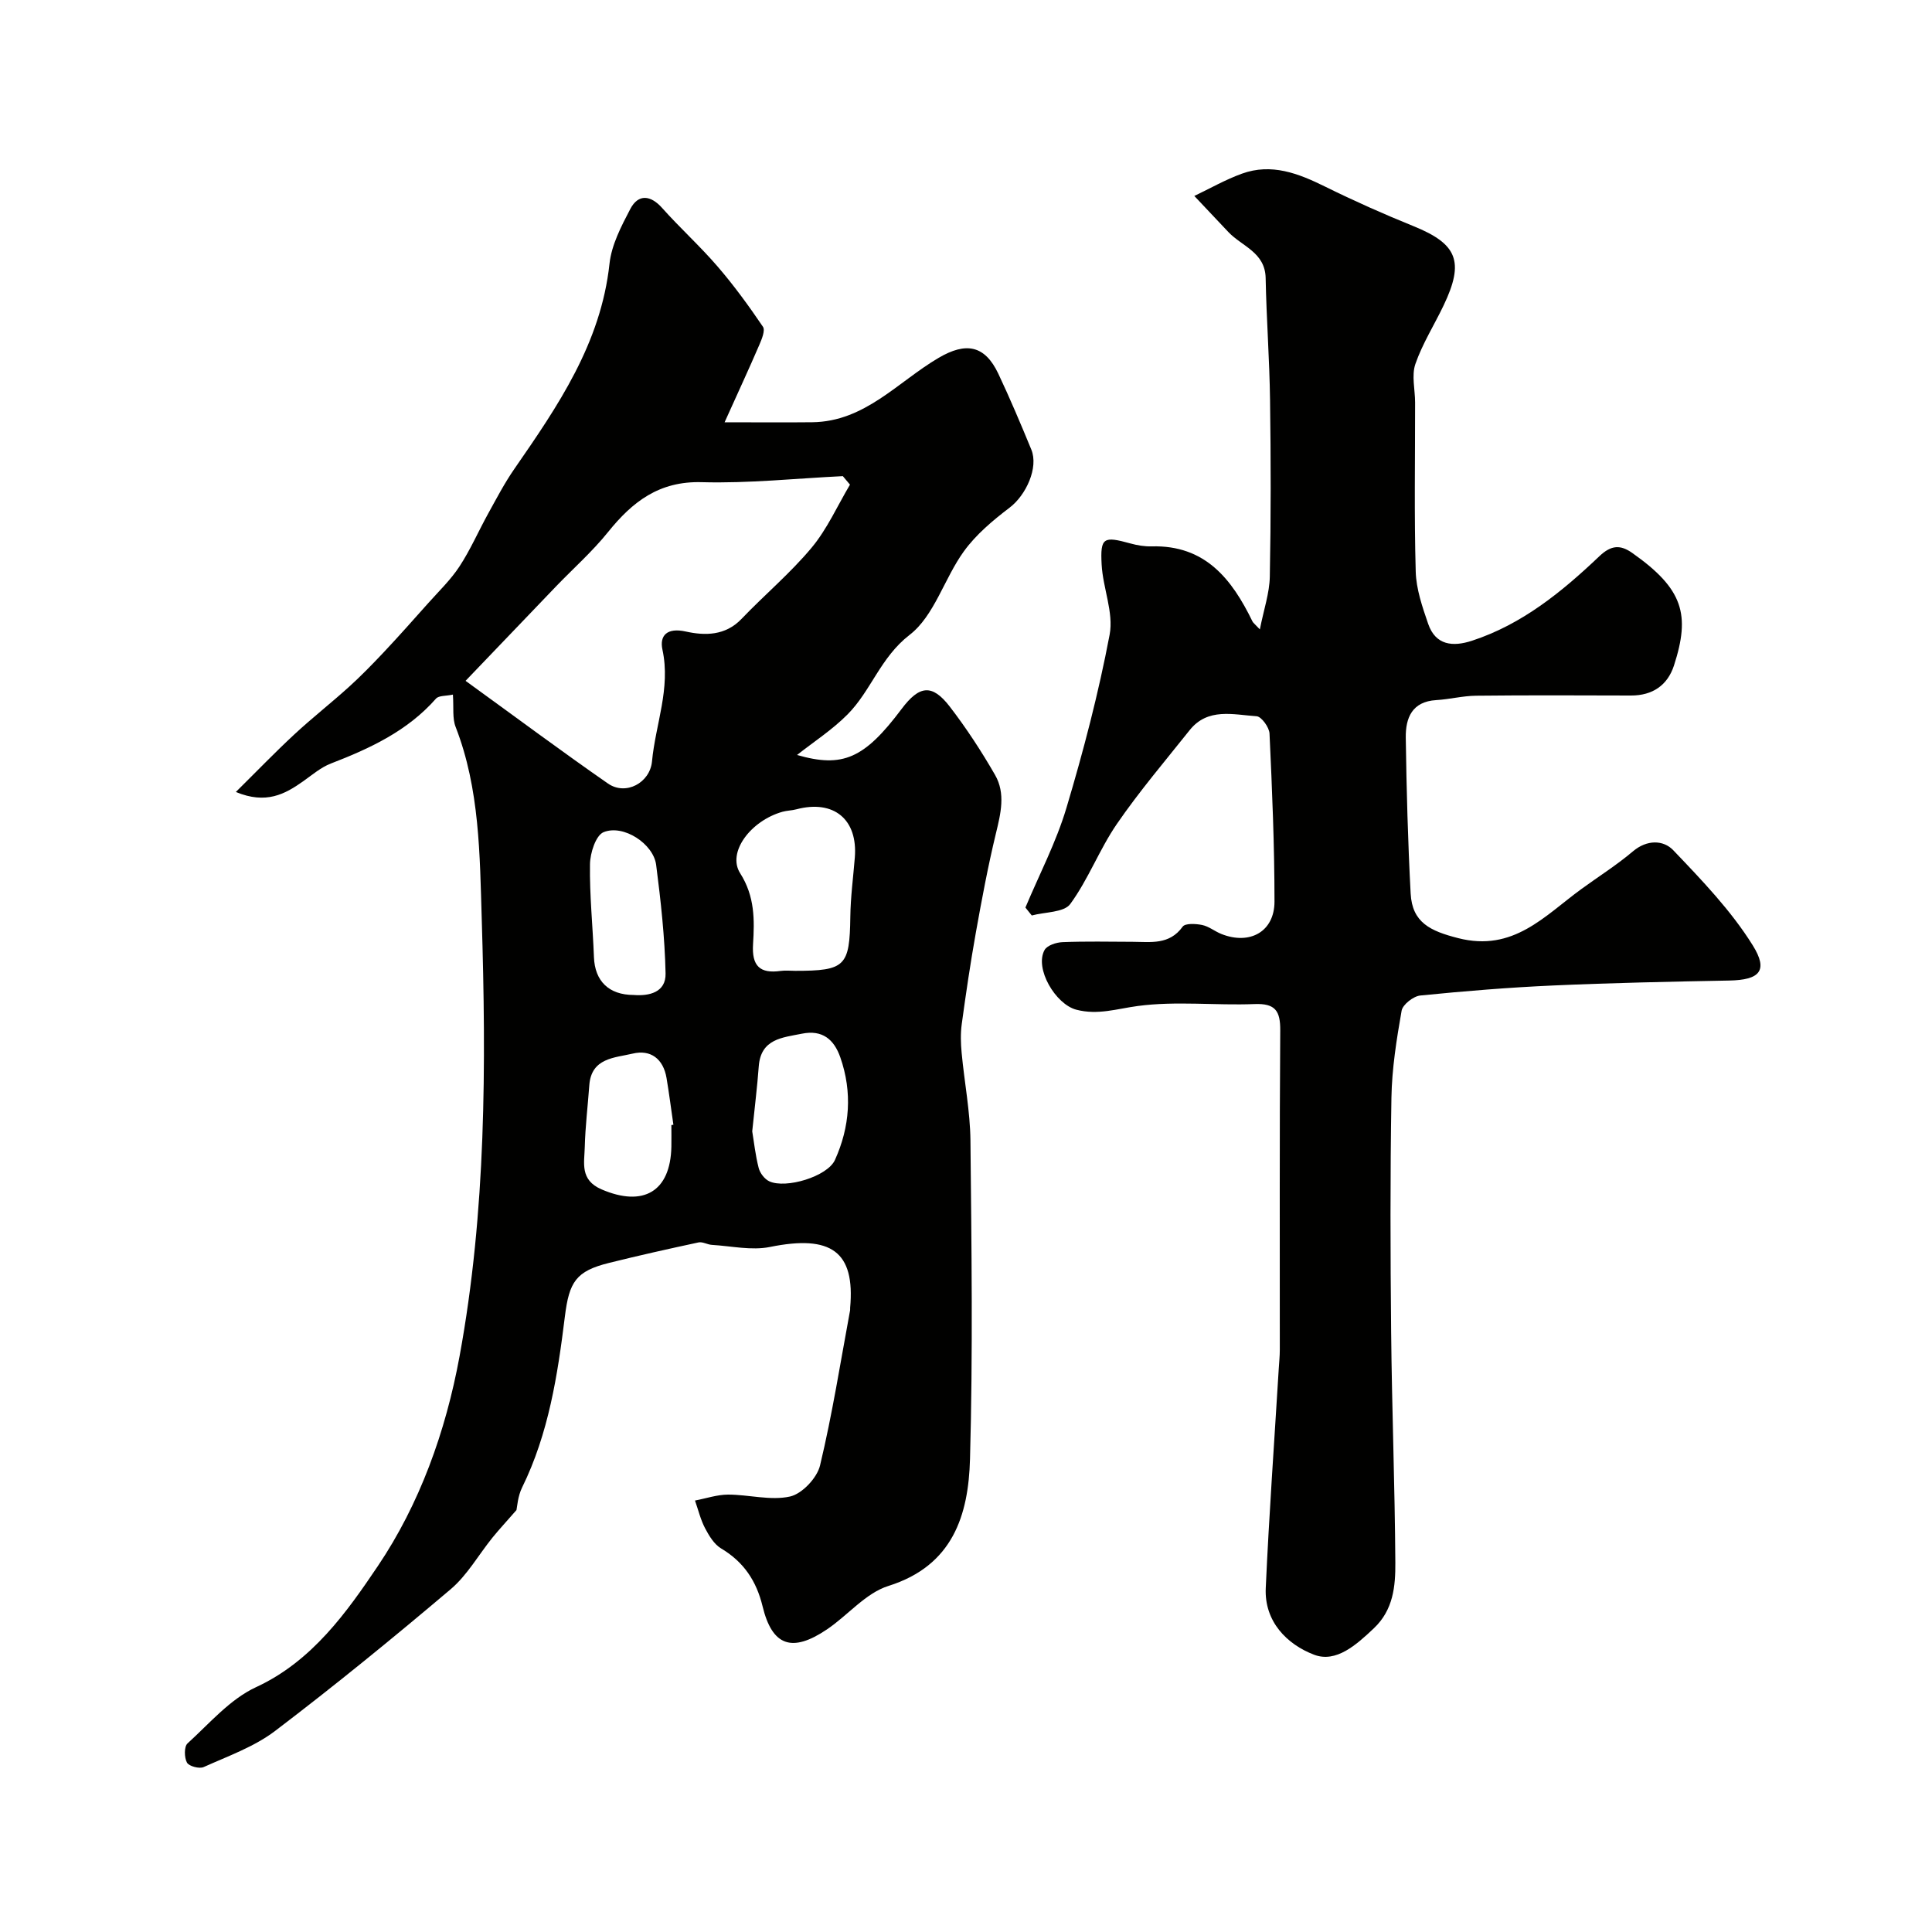 <svg enable-background="new 0 0 400 400" viewBox="0 0 400 400" xmlns="http://www.w3.org/2000/svg"><g fill="#010100"><path d="m93.77 143.81c-1.43.31-2.92.17-3.5.83-5.91 6.71-13.66 10.31-21.77 13.44-2.07.8-3.86 2.35-5.71 3.66-3.8 2.69-7.7 4.83-13.96 2.23 4.29-4.24 8.09-8.19 12.1-11.91 3.66-3.4 7.61-6.49 11.31-9.84 2.52-2.28 4.9-4.73 7.23-7.2 3.1-3.3 6.1-6.68 9.11-10.06 2.24-2.52 4.73-4.9 6.56-7.7 2.26-3.45 3.92-7.29 5.92-10.91 1.73-3.13 3.39-6.32 5.42-9.25 9.02-13.03 17.93-26.02 19.71-42.5.42-3.9 2.44-7.77 4.31-11.34 1.66-3.17 4.22-2.86 6.58-.21 3.69 4.14 7.83 7.88 11.45 12.08 3.41 3.95 6.5 8.2 9.43 12.52.51.75-.24 2.57-.75 3.75-2.14 4.97-4.42 9.88-7.19 16.03 7.07 0 12.62.05 18.16-.01 10.89-.13 17.71-8.38 26.15-13.33 5.67-3.33 9.57-2.63 12.37 3.3 2.43 5.15 4.65 10.41 6.82 15.68 1.54 3.73-1.08 9.45-4.5 12.04-3.46 2.63-6.95 5.56-9.47 9.05-4.05 5.6-6.1 13.33-11.22 17.28-6.05 4.67-7.98 11.57-12.87 16.49-3.17 3.19-7.04 5.69-10.44 8.38 9.42 2.71 13.91.79 21.64-9.52 3.68-4.91 6.32-5.23 9.96-.52 3.45 4.48 6.57 9.26 9.39 14.16 2.22 3.85 1.18 8.01.17 12.18-1.64 6.78-2.92 13.66-4.15 20.53-1.12 6.27-2.05 12.57-2.91 18.88-.27 1.96-.21 4.01-.02 5.99.56 6.03 1.75 12.04 1.82 18.07.22 22 .52 44.01-.09 65.99-.32 11.6-3.52 22.08-16.89 26.28-4.72 1.48-8.4 6.08-12.73 9-7.24 4.89-11.34 3.44-13.33-4.79-1.27-5.24-3.9-9.19-8.58-11.97-1.44-.86-2.5-2.62-3.32-4.18-.94-1.79-1.41-3.81-2.09-5.74 2.28-.43 4.56-1.22 6.84-1.23 4.3 0 8.79 1.29 12.83.4 2.49-.55 5.6-3.84 6.22-6.43 2.54-10.6 4.23-21.39 6.22-32.12.03-.16 0-.33.01-.5 1.06-11.67-3.91-15.2-16.6-12.62-3.82.77-7.99-.19-12-.43-.94-.05-1.94-.69-2.79-.51-6.19 1.33-12.38 2.71-18.52 4.24-6.87 1.7-8.26 3.93-9.15 11.11-1.5 12.13-3.36 24.21-8.85 35.38-.91 1.84-1.03 4.07-1.17 4.68-2.21 2.53-3.65 4.08-4.98 5.72-2.88 3.57-5.21 7.76-8.64 10.67-11.88 10.06-23.96 19.92-36.35 29.34-4.33 3.29-9.75 5.21-14.79 7.48-.9.41-3.05-.17-3.46-.92-.57-1.04-.61-3.31.11-3.97 4.54-4.13 8.8-9.16 14.19-11.65 11.65-5.38 18.85-15.63 25.23-25.09 8.6-12.76 14.03-27.75 16.91-43.44 5.51-30 5.51-60.26 4.59-90.49-.41-13.28-.41-26.94-5.4-39.77-.71-1.8-.38-3.96-.57-6.71zm82.21-43.47c-.49-.59-.98-1.17-1.48-1.76-9.74.47-19.49 1.52-29.2 1.25-8.83-.25-14.35 4.04-19.42 10.34-3.26 4.05-7.21 7.54-10.83 11.31-5.87 6.11-11.72 12.24-18.66 19.48 10.65 7.71 19.95 14.64 29.48 21.26 3.7 2.57 8.7-.15 9.12-4.58.72-7.7 3.9-15.1 2.16-23.14-.63-2.92.95-4.61 4.83-3.75 3.94.87 8.19.9 11.54-2.61 4.77-4.99 10.11-9.46 14.51-14.74 3.23-3.87 5.34-8.67 7.95-13.06zm-11.35 100.66c10.4 0 11.28-.96 11.42-11.17.05-4.09.6-8.18.93-12.27.65-7.92-4.35-12.05-12.1-10-.94.25-1.95.25-2.88.51-6.57 1.85-11.51 8.4-8.76 12.72 3.06 4.81 2.98 9.68 2.67 14.7-.28 4.51 1.41 6.13 5.72 5.53.98-.14 2-.02 3-.02zm-8.89 33.23c.36 2.15.65 4.93 1.34 7.6.27 1.05 1.22 2.29 2.18 2.74 3.42 1.61 12.06-.98 13.61-4.42 3.09-6.84 3.63-14.01 1.11-21.23-1.31-3.76-3.75-5.75-7.93-4.91-4.07.82-8.54 1.05-8.96 6.79-.31 4.26-.85 8.51-1.35 13.43zm-16.74-1.3c.14-.02.28-.04.42-.06-.47-3.23-.88-6.47-1.42-9.68-.67-3.96-3.28-5.95-7.02-5.05-3.7.88-8.56.86-8.97 6.55-.31 4.26-.83 8.52-.94 12.78-.08 3.3-1.06 6.82 3.48 8.78 8.63 3.71 14.26.47 14.45-8.82.03-1.5 0-3 0-4.5zm-7.79-26.93c3.18.25 6.67-.53 6.59-4.45-.16-7.51-.99-15.02-1.95-22.48-.56-4.36-6.76-8.45-10.88-6.78-1.62.66-2.79 4.32-2.82 6.64-.1 6.41.58 12.83.82 19.25.19 4.92 3.05 7.81 8.24 7.82z"/><path d="m212.3 187.9c2.88-6.86 6.37-13.53 8.49-20.62 3.53-11.81 6.66-23.8 8.95-35.9.86-4.57-1.41-9.65-1.66-14.53-.3-5.6.4-5.87 5.98-4.33 1.41.39 2.92.64 4.38.6 11.07-.3 16.6 6.75 20.87 15.54.14.28.44.49 1.53 1.65.81-4.12 2-7.52 2.06-10.94.24-12.16.22-24.33.05-36.49-.11-8.44-.75-16.86-.91-25.3-.1-5.34-4.89-6.56-7.71-9.53-2.36-2.48-4.7-4.98-7.06-7.48 3.27-1.56 6.45-3.38 9.84-4.61 6.14-2.23 11.7-.06 17.23 2.67 5.99 2.96 12.11 5.68 18.3 8.19 9.07 3.67 10.59 7.31 6.26 16.38-1.94 4.07-4.4 7.94-5.86 12.16-.82 2.38-.06 5.31-.06 7.99.01 11.66-.2 23.33.13 34.99.1 3.63 1.37 7.31 2.57 10.8 1.54 4.49 5.12 4.81 9.07 3.52 10.39-3.4 18.64-10.14 26.37-17.49 2.49-2.37 4.39-2.4 6.83-.68 10.57 7.45 12.04 12.76 8.63 23.29-1.33 4.1-4.44 6.23-8.9 6.22-10.69-.03-21.39-.08-32.08.04-2.76.03-5.5.75-8.26.91-5.01.3-6.34 3.72-6.29 7.75.15 10.77.44 21.54 1.01 32.29.32 6.04 4.09 7.77 9.84 9.24 11.43 2.92 17.89-4.62 25.5-10.16 3.56-2.6 7.32-4.96 10.67-7.8 2.92-2.48 6.32-2.37 8.35-.25 5.91 6.19 11.97 12.49 16.46 19.69 3.33 5.33 1.36 7.18-4.85 7.3-12.13.23-24.27.48-36.39 1.02-9.21.41-18.41 1.16-27.58 2.08-1.43.14-3.64 1.87-3.87 3.14-1.05 5.96-2.01 12.01-2.11 18.04-.27 16.16-.22 32.32-.06 48.48.16 15.93.77 31.86.87 47.79.03 4.84-.41 9.75-4.45 13.56-3.59 3.39-7.8 7.22-12.38 5.47-5.59-2.13-10.31-6.85-10-13.78.68-15.14 1.77-30.27 2.69-45.4.08-1.32.22-2.64.22-3.97.01-22.03-.07-44.06.09-66.08.03-4.05-1-5.65-5.32-5.48-8.06.32-16.24-.66-24.17.4-4.29.57-8.26 1.93-12.72.77-4.32-1.12-8.71-8.56-6.58-12.37.54-.96 2.42-1.57 3.72-1.62 4.82-.19 9.66-.09 14.49-.07 3.76.01 7.62.7 10.38-3.14.53-.73 2.72-.61 4.03-.34 1.4.29 2.62 1.32 3.98 1.86 5.9 2.35 11-.49 11-6.71 0-11.6-.49-23.2-1.03-34.79-.06-1.29-1.68-3.52-2.68-3.58-4.81-.32-10.1-1.83-13.86 2.89-5.1 6.4-10.42 12.66-15.05 19.39-3.62 5.26-5.9 11.45-9.66 16.59-1.3 1.78-5.24 1.64-7.97 2.38-.42-.53-.87-1.09-1.32-1.64z"/></g></svg>